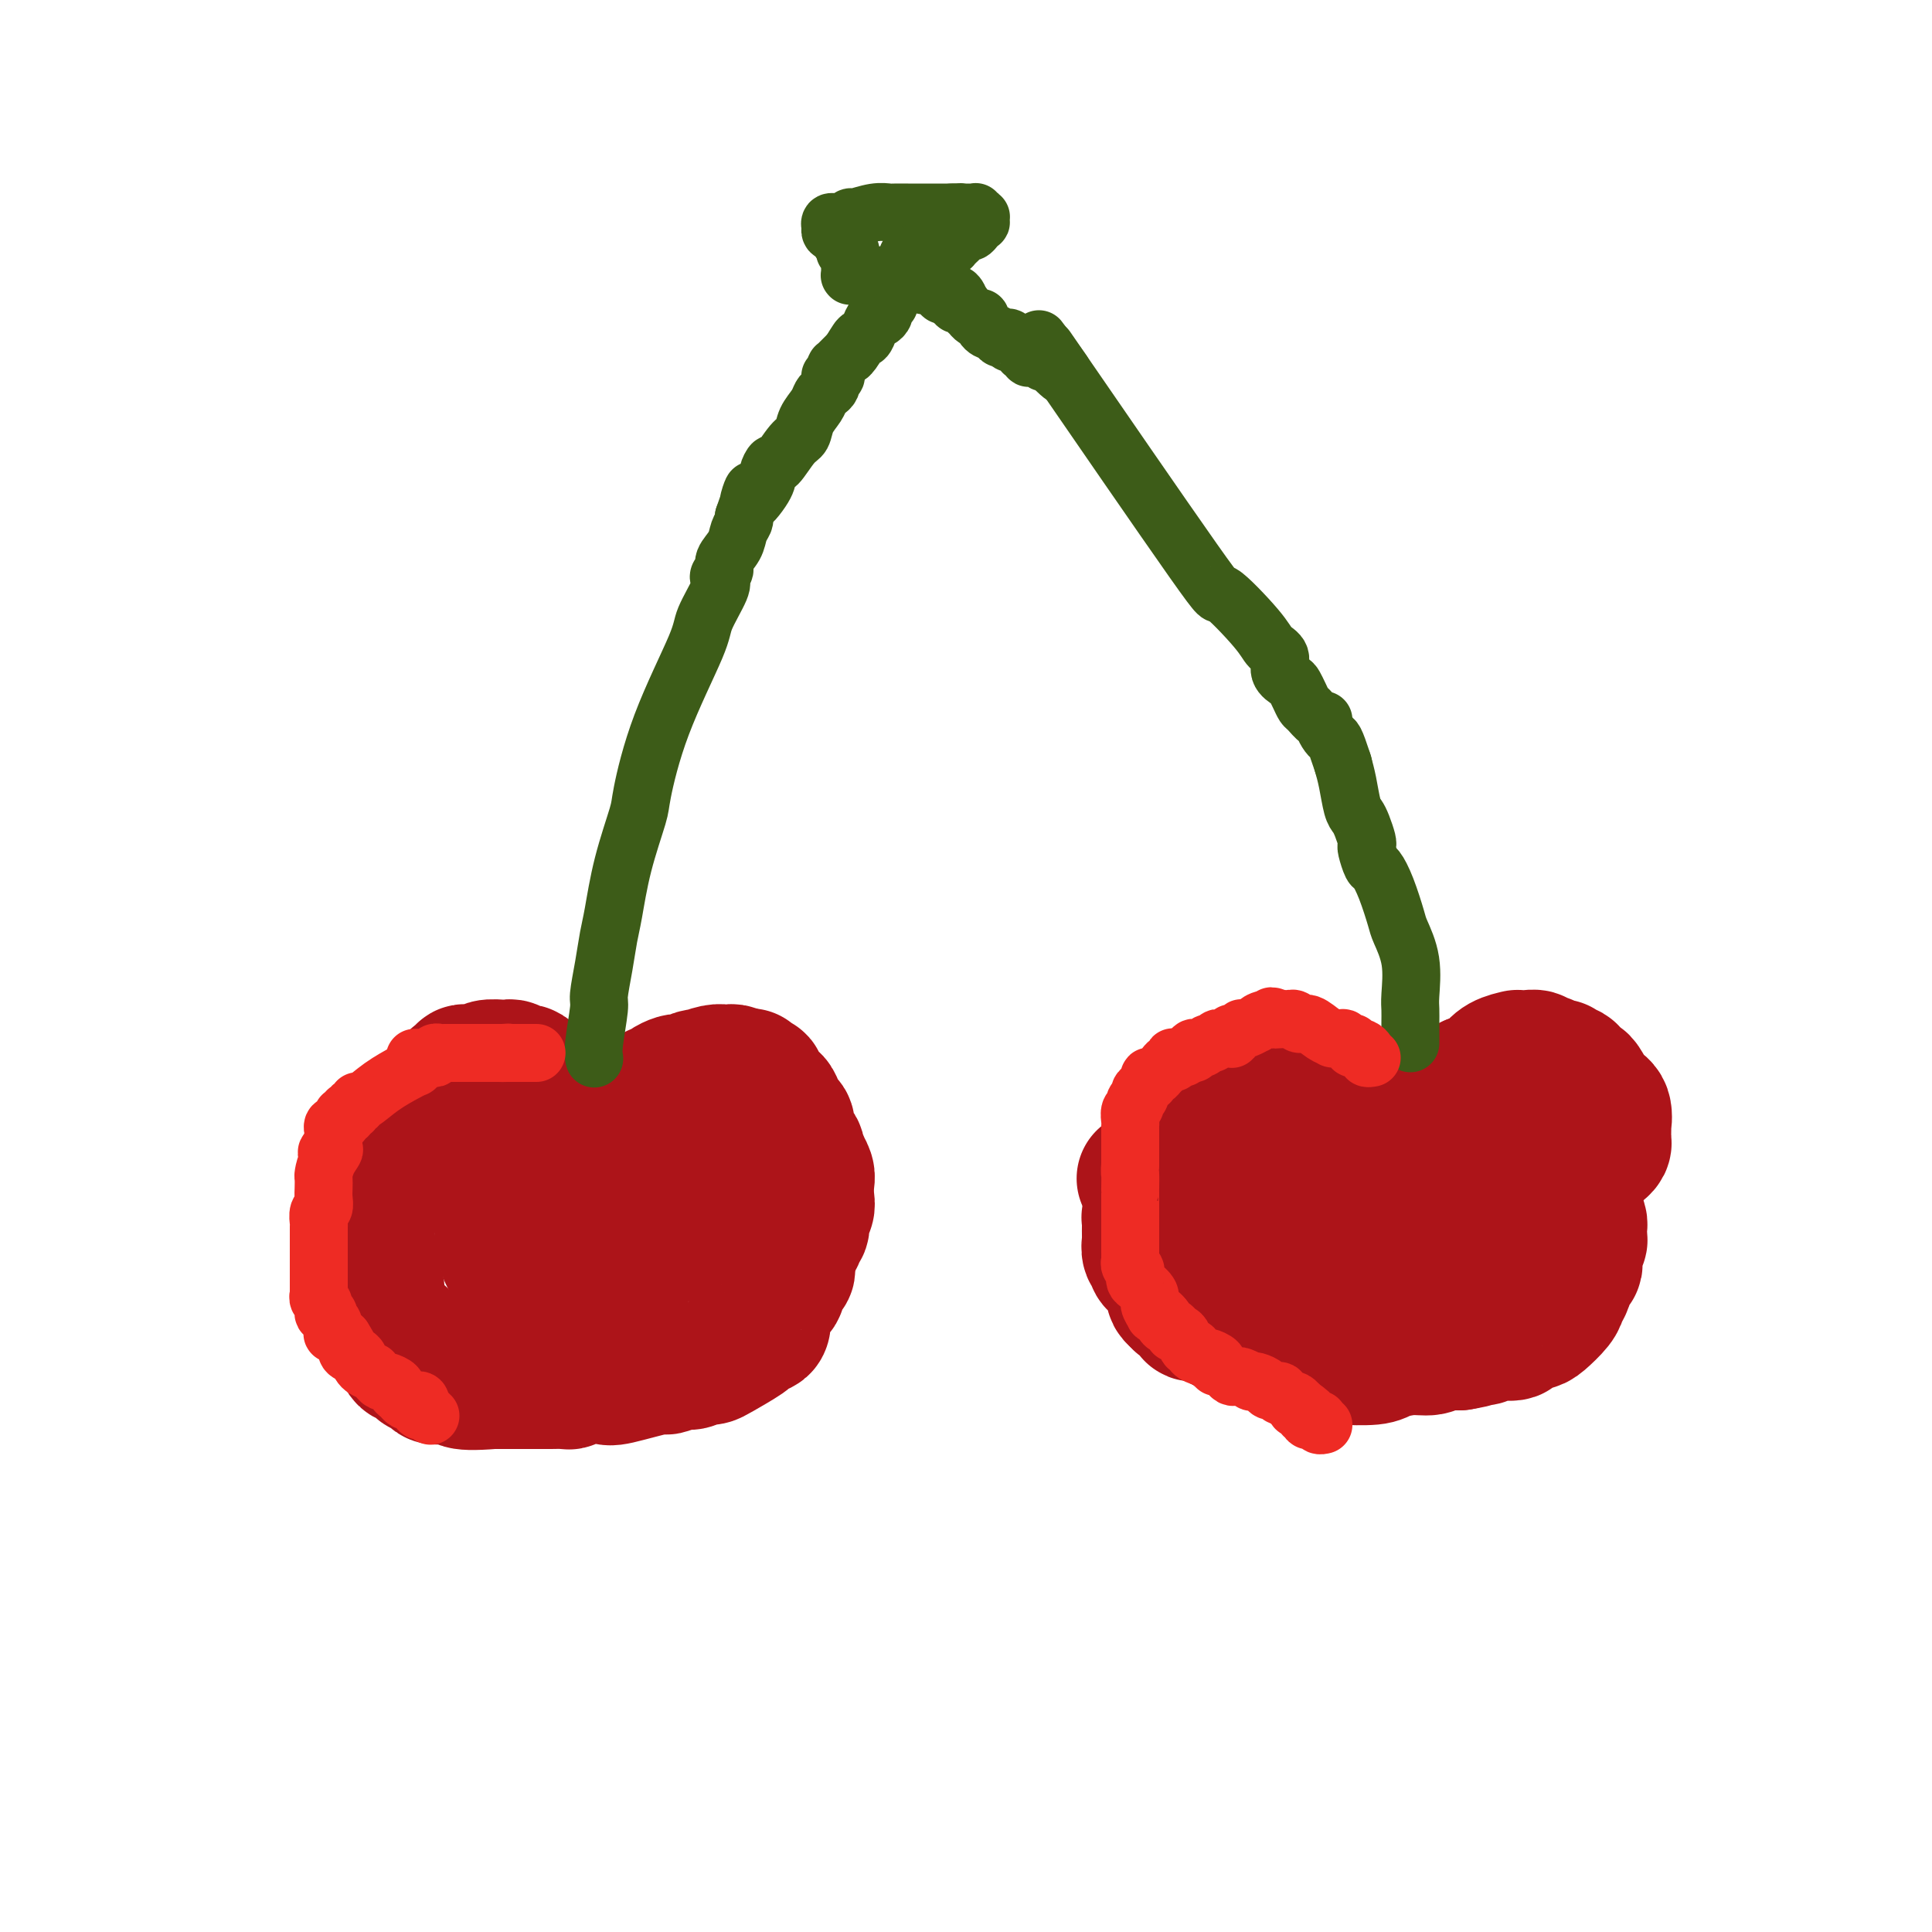 <svg viewBox='0 0 400 400' version='1.1' xmlns='http://www.w3.org/2000/svg' xmlns:xlink='http://www.w3.org/1999/xlink'><g fill='none' stroke='#AD1419' stroke-width='28' stroke-linecap='round' stroke-linejoin='round'><path d='M94,224c0.302,-0.453 0.605,-0.906 1,-1c0.395,-0.094 0.884,0.172 1,0c0.116,-0.172 -0.140,-0.782 0,-1c0.140,-0.218 0.675,-0.044 1,0c0.325,0.044 0.440,-0.040 1,0c0.560,0.040 1.565,0.206 2,0c0.435,-0.206 0.302,-0.784 1,-1c0.698,-0.216 2.228,-0.072 3,0c0.772,0.072 0.784,0.071 1,0c0.216,-0.071 0.634,-0.212 1,0c0.366,0.212 0.678,0.778 1,1c0.322,0.222 0.652,0.101 1,0c0.348,-0.101 0.714,-0.181 1,0c0.286,0.181 0.491,0.625 1,1c0.509,0.375 1.321,0.682 2,1c0.679,0.318 1.225,0.648 2,1c0.775,0.352 1.780,0.728 2,1c0.220,0.272 -0.344,0.440 0,1c0.344,0.560 1.597,1.511 2,2c0.403,0.489 -0.045,0.516 0,1c0.045,0.484 0.584,1.424 1,2c0.416,0.576 0.708,0.788 1,1'/><path d='M120,233c1.563,1.502 0.470,0.258 0,0c-0.470,-0.258 -0.318,0.471 0,1c0.318,0.529 0.802,0.860 1,1c0.198,0.140 0.108,0.091 0,0c-0.108,-0.091 -0.236,-0.223 0,0c0.236,0.223 0.836,0.803 1,1c0.164,0.197 -0.107,0.011 0,0c0.107,-0.011 0.591,0.151 1,0c0.409,-0.151 0.743,-0.617 1,-1c0.257,-0.383 0.439,-0.684 1,-1c0.561,-0.316 1.502,-0.648 2,-1c0.498,-0.352 0.553,-0.724 1,-1c0.447,-0.276 1.285,-0.456 2,-1c0.715,-0.544 1.305,-1.451 2,-2c0.695,-0.549 1.495,-0.738 2,-1c0.505,-0.262 0.716,-0.596 1,-1c0.284,-0.404 0.639,-0.879 1,-1c0.361,-0.121 0.726,0.112 1,0c0.274,-0.112 0.458,-0.570 1,-1c0.542,-0.430 1.442,-0.834 2,-1c0.558,-0.166 0.774,-0.096 1,0c0.226,0.096 0.462,0.218 1,0c0.538,-0.218 1.376,-0.776 2,-1c0.624,-0.224 1.032,-0.112 1,0c-0.032,0.112 -0.504,0.225 0,0c0.504,-0.225 1.985,-0.789 3,-1c1.015,-0.211 1.565,-0.070 2,0c0.435,0.070 0.756,0.070 1,0c0.244,-0.070 0.412,-0.211 1,0c0.588,0.211 1.597,0.775 2,1c0.403,0.225 0.202,0.113 0,0'/><path d='M154,223c2.410,-0.370 0.436,-0.295 0,0c-0.436,0.295 0.667,0.811 1,1c0.333,0.189 -0.103,0.050 0,0c0.103,-0.050 0.745,-0.010 1,0c0.255,0.010 0.124,-0.010 0,0c-0.124,0.010 -0.240,0.049 0,0c0.240,-0.049 0.838,-0.186 1,0c0.162,0.186 -0.111,0.697 0,1c0.111,0.303 0.607,0.400 1,1c0.393,0.600 0.684,1.703 1,2c0.316,0.297 0.657,-0.212 1,0c0.343,0.212 0.688,1.145 1,2c0.312,0.855 0.590,1.633 1,2c0.410,0.367 0.951,0.323 1,1c0.049,0.677 -0.394,2.075 0,3c0.394,0.925 1.626,1.379 2,2c0.374,0.621 -0.110,1.411 0,2c0.110,0.589 0.814,0.976 1,1c0.186,0.024 -0.145,-0.317 0,0c0.145,0.317 0.767,1.292 1,2c0.233,0.708 0.078,1.149 0,2c-0.078,0.851 -0.077,2.112 0,3c0.077,0.888 0.232,1.404 0,2c-0.232,0.596 -0.851,1.273 -1,2c-0.149,0.727 0.171,1.504 0,2c-0.171,0.496 -0.834,0.710 -1,1c-0.166,0.290 0.166,0.655 0,1c-0.166,0.345 -0.828,0.670 -1,1c-0.172,0.330 0.146,0.666 0,1c-0.146,0.334 -0.756,0.667 -1,1c-0.244,0.333 -0.122,0.667 0,1'/><path d='M163,260c-0.620,2.558 -0.169,1.454 0,1c0.169,-0.454 0.055,-0.260 0,0c-0.055,0.260 -0.051,0.584 0,1c0.051,0.416 0.151,0.925 0,1c-0.151,0.075 -0.552,-0.283 -1,0c-0.448,0.283 -0.943,1.209 -1,2c-0.057,0.791 0.325,1.448 0,2c-0.325,0.552 -1.357,0.998 -2,2c-0.643,1.002 -0.898,2.559 -1,3c-0.102,0.441 -0.051,-0.235 0,0c0.051,0.235 0.102,1.380 0,2c-0.102,0.620 -0.356,0.716 -1,1c-0.644,0.284 -1.678,0.756 -2,1c-0.322,0.244 0.069,0.260 -1,1c-1.069,0.740 -3.599,2.202 -5,3c-1.401,0.798 -1.672,0.931 -2,1c-0.328,0.069 -0.712,0.075 -1,0c-0.288,-0.075 -0.480,-0.232 -1,0c-0.520,0.232 -1.369,0.854 -2,1c-0.631,0.146 -1.044,-0.185 -2,0c-0.956,0.185 -2.455,0.886 -3,1c-0.545,0.114 -0.135,-0.358 -2,0c-1.865,0.358 -6.004,1.546 -8,2c-1.996,0.454 -1.848,0.174 -3,0c-1.152,-0.174 -3.602,-0.243 -5,0c-1.398,0.243 -1.742,0.797 -2,1c-0.258,0.203 -0.428,0.054 -1,0c-0.572,-0.054 -1.545,-0.015 -3,0c-1.455,0.015 -3.392,0.004 -4,0c-0.608,-0.004 0.112,-0.001 -1,0c-1.112,0.001 -4.056,0.001 -7,0'/><path d='M102,286c-8.598,0.702 -6.594,-0.544 -6,-1c0.594,-0.456 -0.222,-0.121 -1,0c-0.778,0.121 -1.516,0.030 -2,0c-0.484,-0.030 -0.712,0.003 -1,0c-0.288,-0.003 -0.636,-0.042 -1,0c-0.364,0.042 -0.745,0.165 -1,0c-0.255,-0.165 -0.383,-0.617 -1,-1c-0.617,-0.383 -1.725,-0.697 -2,-1c-0.275,-0.303 0.281,-0.596 0,-1c-0.281,-0.404 -1.398,-0.920 -2,-1c-0.602,-0.080 -0.690,0.274 -1,0c-0.310,-0.274 -0.844,-1.177 -1,-2c-0.156,-0.823 0.064,-1.565 0,-2c-0.064,-0.435 -0.413,-0.563 -1,-1c-0.587,-0.437 -1.411,-1.181 -2,-2c-0.589,-0.819 -0.943,-1.711 -1,-2c-0.057,-0.289 0.182,0.024 0,0c-0.182,-0.024 -0.785,-0.387 -1,-1c-0.215,-0.613 -0.044,-1.478 0,-2c0.044,-0.522 -0.041,-0.703 0,-1c0.041,-0.297 0.208,-0.710 0,-1c-0.208,-0.290 -0.792,-0.458 -1,-1c-0.208,-0.542 -0.042,-1.457 0,-2c0.042,-0.543 -0.042,-0.712 0,-1c0.042,-0.288 0.208,-0.693 0,-1c-0.208,-0.307 -0.791,-0.516 -1,-1c-0.209,-0.484 -0.046,-1.243 0,-2c0.046,-0.757 -0.026,-1.511 0,-2c0.026,-0.489 0.150,-0.711 0,-1c-0.150,-0.289 -0.575,-0.644 -1,-1'/><path d='M75,255c-1.238,-3.730 -0.332,-1.055 0,0c0.332,1.055 0.089,0.489 0,0c-0.089,-0.489 -0.023,-0.901 0,-1c0.023,-0.099 0.005,0.114 0,0c-0.005,-0.114 0.003,-0.555 0,-1c-0.003,-0.445 -0.016,-0.893 0,-1c0.016,-0.107 0.061,0.127 0,0c-0.061,-0.127 -0.228,-0.616 0,-1c0.228,-0.384 0.849,-0.662 1,-1c0.151,-0.338 -0.170,-0.734 0,-1c0.170,-0.266 0.829,-0.400 1,-1c0.171,-0.600 -0.147,-1.666 0,-2c0.147,-0.334 0.760,0.062 1,0c0.240,-0.062 0.106,-0.584 0,-1c-0.106,-0.416 -0.183,-0.727 0,-1c0.183,-0.273 0.627,-0.507 1,-1c0.373,-0.493 0.674,-1.244 1,-2c0.326,-0.756 0.678,-1.515 1,-2c0.322,-0.485 0.616,-0.694 1,-1c0.384,-0.306 0.859,-0.708 1,-1c0.141,-0.292 -0.051,-0.472 0,-1c0.051,-0.528 0.344,-1.403 1,-2c0.656,-0.597 1.676,-0.914 2,-1c0.324,-0.086 -0.046,0.061 0,0c0.046,-0.061 0.509,-0.328 1,-1c0.491,-0.672 1.009,-1.749 1,-2c-0.009,-0.251 -0.544,0.325 0,0c0.544,-0.325 2.166,-1.551 3,-2c0.834,-0.449 0.878,-0.121 1,0c0.122,0.121 0.320,0.035 1,0c0.680,-0.035 1.840,-0.017 3,0'/><path d='M96,228c2.056,-0.928 1.195,-0.248 1,0c-0.195,0.248 0.276,0.066 1,0c0.724,-0.066 1.699,-0.014 2,0c0.301,0.014 -0.074,-0.008 0,0c0.074,0.008 0.597,0.047 1,0c0.403,-0.047 0.686,-0.180 1,0c0.314,0.180 0.658,0.675 1,1c0.342,0.325 0.682,0.482 1,1c0.318,0.518 0.615,1.399 1,2c0.385,0.601 0.859,0.922 1,1c0.141,0.078 -0.052,-0.086 0,0c0.052,0.086 0.347,0.423 1,1c0.653,0.577 1.662,1.393 2,2c0.338,0.607 0.003,1.004 0,1c-0.003,-0.004 0.325,-0.408 1,0c0.675,0.408 1.697,1.629 2,2c0.303,0.371 -0.114,-0.109 0,0c0.114,0.109 0.759,0.806 1,1c0.241,0.194 0.076,-0.117 0,0c-0.076,0.117 -0.065,0.661 0,1c0.065,0.339 0.182,0.472 0,1c-0.182,0.528 -0.664,1.452 -1,2c-0.336,0.548 -0.525,0.721 -1,1c-0.475,0.279 -1.237,0.663 -2,1c-0.763,0.337 -1.529,0.626 -2,1c-0.471,0.374 -0.648,0.832 -1,1c-0.352,0.168 -0.878,0.045 -1,0c-0.122,-0.045 0.159,-0.012 0,0c-0.159,0.012 -0.760,0.003 -1,0c-0.240,-0.003 -0.120,-0.002 0,0'/><path d='M104,248c-1.098,0.710 -0.343,0.985 0,1c0.343,0.015 0.274,-0.232 0,0c-0.274,0.232 -0.753,0.942 -1,1c-0.247,0.058 -0.262,-0.535 0,0c0.262,0.535 0.803,2.199 1,3c0.197,0.801 0.052,0.740 0,1c-0.052,0.260 -0.010,0.843 0,1c0.010,0.157 -0.011,-0.112 0,0c0.011,0.112 0.056,0.603 0,1c-0.056,0.397 -0.212,0.698 0,1c0.212,0.302 0.793,0.606 1,1c0.207,0.394 0.041,0.879 0,1c-0.041,0.121 0.043,-0.122 0,0c-0.043,0.122 -0.213,0.607 0,1c0.213,0.393 0.810,0.693 1,1c0.190,0.307 -0.027,0.622 0,1c0.027,0.378 0.297,0.819 1,1c0.703,0.181 1.837,0.101 2,0c0.163,-0.101 -0.645,-0.223 0,0c0.645,0.223 2.744,0.792 4,1c1.256,0.208 1.670,0.057 2,0c0.330,-0.057 0.575,-0.019 1,0c0.425,0.019 1.030,0.019 2,0c0.970,-0.019 2.306,-0.057 3,0c0.694,0.057 0.746,0.209 1,0c0.254,-0.209 0.709,-0.781 1,-1c0.291,-0.219 0.418,-0.086 1,0c0.582,0.086 1.620,0.126 2,0c0.380,-0.126 0.102,-0.419 1,-1c0.898,-0.581 2.971,-1.452 4,-2c1.029,-0.548 1.015,-0.774 1,-1'/><path d='M132,259c2.288,-1.405 2.507,-2.418 3,-3c0.493,-0.582 1.259,-0.733 2,-1c0.741,-0.267 1.456,-0.650 2,-1c0.544,-0.350 0.917,-0.668 1,-1c0.083,-0.332 -0.122,-0.678 0,-1c0.122,-0.322 0.572,-0.622 1,-1c0.428,-0.378 0.833,-0.836 1,-1c0.167,-0.164 0.096,-0.034 0,0c-0.096,0.034 -0.218,-0.028 0,0c0.218,0.028 0.776,0.148 1,0c0.224,-0.148 0.112,-0.562 0,-1c-0.112,-0.438 -0.226,-0.901 0,-1c0.226,-0.099 0.793,0.166 1,0c0.207,-0.166 0.056,-0.762 0,-1c-0.056,-0.238 -0.015,-0.116 0,0c0.015,0.116 0.004,0.227 0,0c-0.004,-0.227 -0.001,-0.792 0,-1c0.001,-0.208 0.000,-0.059 0,0c-0.000,0.059 -0.000,0.030 0,0'/><path d='M290,233c-0.284,0.088 -0.568,0.175 -1,0c-0.432,-0.175 -1.012,-0.613 -2,-1c-0.988,-0.387 -2.383,-0.724 -3,-1c-0.617,-0.276 -0.457,-0.492 -1,-1c-0.543,-0.508 -1.789,-1.306 -3,-2c-1.211,-0.694 -2.389,-1.282 -3,-2c-0.611,-0.718 -0.657,-1.566 -2,-2c-1.343,-0.434 -3.984,-0.452 -6,-1c-2.016,-0.548 -3.408,-1.624 -4,-2c-0.592,-0.376 -0.385,-0.050 -1,0c-0.615,0.050 -2.053,-0.176 -3,0c-0.947,0.176 -1.405,0.753 -2,1c-0.595,0.247 -1.329,0.164 -3,1c-1.671,0.836 -4.280,2.590 -6,4c-1.720,1.410 -2.552,2.476 -3,3c-0.448,0.524 -0.512,0.505 -1,1c-0.488,0.495 -1.399,1.502 -2,2c-0.601,0.498 -0.893,0.485 -1,1c-0.107,0.515 -0.029,1.558 0,2c0.029,0.442 0.008,0.283 0,1c-0.008,0.717 -0.002,2.308 0,3c0.002,0.692 0.001,0.483 0,1c-0.001,0.517 -0.000,1.758 0,3'/><path d='M243,244c0.040,2.056 0.641,1.698 1,2c0.359,0.302 0.478,1.266 1,2c0.522,0.734 1.449,1.240 2,2c0.551,0.760 0.726,1.776 1,2c0.274,0.224 0.647,-0.343 1,0c0.353,0.343 0.686,1.598 1,2c0.314,0.402 0.608,-0.047 1,0c0.392,0.047 0.882,0.591 2,1c1.118,0.409 2.864,0.684 4,1c1.136,0.316 1.662,0.673 3,1c1.338,0.327 3.487,0.623 5,1c1.513,0.377 2.391,0.833 3,1c0.609,0.167 0.951,0.043 1,0c0.049,-0.043 -0.194,-0.006 0,0c0.194,0.006 0.825,-0.018 1,0c0.175,0.018 -0.106,0.079 0,0c0.106,-0.079 0.601,-0.298 4,-1c3.399,-0.702 9.704,-1.887 14,-3c4.296,-1.113 6.582,-2.154 10,-3c3.418,-0.846 7.967,-1.498 11,-2c3.033,-0.502 4.549,-0.853 5,-1c0.451,-0.147 -0.162,-0.091 0,0c0.162,0.091 1.101,0.217 2,0c0.899,-0.217 1.759,-0.775 2,-1c0.241,-0.225 -0.136,-0.116 0,0c0.136,0.116 0.786,0.239 1,0c0.214,-0.239 -0.006,-0.840 0,-1c0.006,-0.160 0.239,0.122 1,0c0.761,-0.122 2.051,-0.648 3,-1c0.949,-0.352 1.557,-0.529 2,-1c0.443,-0.471 0.722,-1.235 1,-2'/><path d='M326,243c1.581,-1.118 1.534,-1.413 2,-2c0.466,-0.587 1.445,-1.465 2,-2c0.555,-0.535 0.685,-0.726 1,-1c0.315,-0.274 0.816,-0.631 1,-1c0.184,-0.369 0.051,-0.750 0,-1c-0.051,-0.250 -0.019,-0.369 0,-1c0.019,-0.631 0.027,-1.773 0,-2c-0.027,-0.227 -0.087,0.460 0,0c0.087,-0.460 0.322,-2.069 0,-3c-0.322,-0.931 -1.199,-1.186 -2,-2c-0.801,-0.814 -1.524,-2.189 -2,-3c-0.476,-0.811 -0.706,-1.058 -1,-1c-0.294,0.058 -0.653,0.422 -1,0c-0.347,-0.422 -0.683,-1.629 -1,-2c-0.317,-0.371 -0.615,0.093 -1,0c-0.385,-0.093 -0.857,-0.743 -1,-1c-0.143,-0.257 0.045,-0.120 0,0c-0.045,0.120 -0.322,0.225 -1,0c-0.678,-0.225 -1.758,-0.778 -2,-1c-0.242,-0.222 0.353,-0.112 0,0c-0.353,0.112 -1.654,0.226 -2,0c-0.346,-0.226 0.264,-0.793 0,-1c-0.264,-0.207 -1.401,-0.053 -2,0c-0.599,0.053 -0.662,0.007 -1,0c-0.338,-0.007 -0.953,0.025 -1,0c-0.047,-0.025 0.474,-0.108 0,0c-0.474,0.108 -1.942,0.407 -3,1c-1.058,0.593 -1.706,1.478 -2,2c-0.294,0.522 -0.233,0.679 -1,1c-0.767,0.321 -2.362,0.806 -3,1c-0.638,0.194 -0.319,0.097 0,0'/><path d='M305,224c-1.503,1.017 -0.261,1.060 0,1c0.261,-0.060 -0.460,-0.222 -1,0c-0.540,0.222 -0.900,0.829 -1,1c-0.100,0.171 0.061,-0.094 0,0c-0.061,0.094 -0.345,0.546 -1,1c-0.655,0.454 -1.681,0.908 -2,1c-0.319,0.092 0.069,-0.179 0,0c-0.069,0.179 -0.593,0.808 -1,1c-0.407,0.192 -0.695,-0.055 -1,0c-0.305,0.055 -0.627,0.410 -1,1c-0.373,0.590 -0.796,1.415 -2,2c-1.204,0.585 -3.187,0.930 -4,1c-0.813,0.070 -0.454,-0.135 -1,0c-0.546,0.135 -1.996,0.611 -3,1c-1.004,0.389 -1.563,0.693 -2,1c-0.437,0.307 -0.752,0.618 -1,1c-0.248,0.382 -0.430,0.834 -1,1c-0.570,0.166 -1.528,0.044 -2,0c-0.472,-0.044 -0.459,-0.012 -1,0c-0.541,0.012 -1.637,0.002 -2,0c-0.363,-0.002 0.006,0.003 0,0c-0.006,-0.003 -0.387,-0.015 -1,0c-0.613,0.015 -1.459,0.057 -2,0c-0.541,-0.057 -0.775,-0.212 -1,0c-0.225,0.212 -0.439,0.793 -1,1c-0.561,0.207 -1.469,0.041 -2,0c-0.531,-0.041 -0.684,0.044 -1,0c-0.316,-0.044 -0.796,-0.218 -1,0c-0.204,0.218 -0.132,0.828 0,1c0.132,0.172 0.323,-0.094 0,0c-0.323,0.094 -1.162,0.547 -2,1'/><path d='M267,240c-4.829,1.388 -2.901,0.859 -2,1c0.901,0.141 0.773,0.951 0,2c-0.773,1.049 -2.193,2.337 -3,3c-0.807,0.663 -1.001,0.699 -1,1c0.001,0.301 0.196,0.865 0,1c-0.196,0.135 -0.785,-0.161 -1,0c-0.215,0.161 -0.058,0.779 0,1c0.058,0.221 0.015,0.045 0,0c-0.015,-0.045 -0.003,0.040 0,0c0.003,-0.040 -0.003,-0.207 0,0c0.003,0.207 0.015,0.788 0,1c-0.015,0.212 -0.059,0.057 0,0c0.059,-0.057 0.219,-0.014 0,0c-0.219,0.014 -0.819,0.000 -1,0c-0.181,-0.000 0.055,0.014 0,0c-0.055,-0.014 -0.400,-0.056 -1,0c-0.600,0.056 -1.453,0.211 -2,0c-0.547,-0.211 -0.787,-0.789 -1,-1c-0.213,-0.211 -0.400,-0.057 -1,0c-0.600,0.057 -1.615,0.015 -2,0c-0.385,-0.015 -0.140,-0.004 0,0c0.140,0.004 0.175,0.001 0,0c-0.175,-0.001 -0.558,-0.000 -1,0c-0.442,0.000 -0.941,0.000 -1,0c-0.059,-0.000 0.322,-0.000 0,0c-0.322,0.000 -1.347,0.000 -2,0c-0.653,-0.000 -0.935,-0.000 -1,0c-0.065,0.000 0.086,0.000 0,0c-0.086,-0.000 -0.408,-0.000 -1,0c-0.592,0.000 -1.455,0.000 -2,0c-0.545,-0.000 -0.773,-0.000 -1,0'/><path d='M243,249c-2.336,-0.159 -0.678,-0.057 0,0c0.678,0.057 0.374,0.068 0,0c-0.374,-0.068 -0.817,-0.214 -1,0c-0.183,0.214 -0.106,0.790 0,1c0.106,0.210 0.240,0.055 0,0c-0.240,-0.055 -0.853,-0.011 -1,0c-0.147,0.011 0.171,-0.011 0,0c-0.171,0.011 -0.831,0.056 -1,0c-0.169,-0.056 0.152,-0.212 0,0c-0.152,0.212 -0.776,0.793 -1,1c-0.224,0.207 -0.046,0.040 0,0c0.046,-0.040 -0.040,0.046 0,0c0.040,-0.046 0.207,-0.224 0,0c-0.207,0.224 -0.788,0.849 -1,1c-0.212,0.151 -0.057,-0.172 0,0c0.057,0.172 0.015,0.838 0,1c-0.015,0.162 -0.004,-0.179 0,0c0.004,0.179 -0.000,0.878 0,1c0.000,0.122 0.004,-0.332 0,0c-0.004,0.332 -0.016,1.451 0,2c0.016,0.549 0.060,0.529 0,1c-0.060,0.471 -0.223,1.435 0,2c0.223,0.565 0.833,0.733 1,1c0.167,0.267 -0.109,0.635 0,1c0.109,0.365 0.604,0.728 1,1c0.396,0.272 0.694,0.454 1,1c0.306,0.546 0.621,1.456 1,2c0.379,0.544 0.823,0.723 1,1c0.177,0.277 0.086,0.651 0,1c-0.086,0.349 -0.167,0.671 0,1c0.167,0.329 0.584,0.664 1,1'/><path d='M244,269c1.112,1.498 0.892,0.243 1,0c0.108,-0.243 0.543,0.527 1,1c0.457,0.473 0.935,0.648 1,1c0.065,0.352 -0.282,0.882 0,1c0.282,0.118 1.192,-0.174 2,0c0.808,0.174 1.512,0.816 2,1c0.488,0.184 0.759,-0.090 1,0c0.241,0.090 0.452,0.545 1,1c0.548,0.455 1.435,0.910 2,1c0.565,0.090 0.809,-0.183 1,0c0.191,0.183 0.327,0.824 1,1c0.673,0.176 1.881,-0.111 3,0c1.119,0.111 2.149,0.622 3,1c0.851,0.378 1.524,0.623 2,1c0.476,0.377 0.756,0.885 1,1c0.244,0.115 0.453,-0.161 1,0c0.547,0.161 1.432,0.761 2,1c0.568,0.239 0.820,0.116 1,0c0.180,-0.116 0.290,-0.227 1,0c0.710,0.227 2.022,0.790 3,1c0.978,0.210 1.622,0.066 2,0c0.378,-0.066 0.489,-0.055 2,0c1.511,0.055 4.422,0.155 6,0c1.578,-0.155 1.824,-0.563 3,-1c1.176,-0.437 3.284,-0.902 5,-1c1.716,-0.098 3.042,0.170 4,0c0.958,-0.170 1.550,-0.778 2,-1c0.450,-0.222 0.760,-0.060 1,0c0.240,0.060 0.411,0.016 1,0c0.589,-0.016 1.597,-0.005 2,0c0.403,0.005 0.202,0.002 0,0'/><path d='M302,278c4.905,-0.708 3.168,-0.977 3,-1c-0.168,-0.023 1.233,0.201 2,0c0.767,-0.201 0.900,-0.825 2,-1c1.100,-0.175 3.167,0.101 4,0c0.833,-0.101 0.432,-0.579 1,-1c0.568,-0.421 2.104,-0.785 3,-1c0.896,-0.215 1.154,-0.280 2,-1c0.846,-0.720 2.282,-2.094 3,-3c0.718,-0.906 0.718,-1.342 1,-2c0.282,-0.658 0.846,-1.537 1,-2c0.154,-0.463 -0.102,-0.510 0,-1c0.102,-0.490 0.564,-1.423 1,-2c0.436,-0.577 0.848,-0.799 1,-1c0.152,-0.201 0.045,-0.383 0,-1c-0.045,-0.617 -0.026,-1.671 0,-2c0.026,-0.329 0.060,0.066 0,0c-0.060,-0.066 -0.212,-0.592 0,-1c0.212,-0.408 0.789,-0.697 1,-1c0.211,-0.303 0.056,-0.620 0,-1c-0.056,-0.380 -0.014,-0.822 0,-1c0.014,-0.178 0.001,-0.093 0,0c-0.001,0.093 0.011,0.195 0,0c-0.011,-0.195 -0.045,-0.685 0,-1c0.045,-0.315 0.169,-0.455 0,-1c-0.169,-0.545 -0.631,-1.494 -1,-2c-0.369,-0.506 -0.647,-0.569 -1,-1c-0.353,-0.431 -0.783,-1.229 -2,-2c-1.217,-0.771 -3.223,-1.516 -4,-2c-0.777,-0.484 -0.325,-0.707 -1,-1c-0.675,-0.293 -2.479,-0.655 -4,-1c-1.521,-0.345 -2.761,-0.672 -4,-1'/><path d='M310,243c-2.108,-0.762 -0.880,-0.166 -1,0c-0.120,0.166 -1.590,-0.099 -4,0c-2.410,0.099 -5.760,0.561 -8,1c-2.240,0.439 -3.371,0.853 -5,1c-1.629,0.147 -3.758,0.025 -5,0c-1.242,-0.025 -1.598,0.046 -2,0c-0.402,-0.046 -0.852,-0.210 -1,0c-0.148,0.210 0.005,0.792 -1,1c-1.005,0.208 -3.166,0.041 -4,0c-0.834,-0.041 -0.339,0.045 -2,0c-1.661,-0.045 -5.478,-0.222 -8,0c-2.522,0.222 -3.751,0.844 -4,1c-0.249,0.156 0.480,-0.154 0,0c-0.480,0.154 -2.171,0.773 -3,1c-0.829,0.227 -0.796,0.061 -1,0c-0.204,-0.061 -0.646,-0.016 -1,0c-0.354,0.016 -0.621,0.004 -1,0c-0.379,-0.004 -0.871,-0.001 -1,0c-0.129,0.001 0.105,0.000 0,0c-0.105,-0.000 -0.549,-0.000 -1,0c-0.451,0.000 -0.909,0.000 -1,0c-0.091,-0.000 0.186,-0.000 0,0c-0.186,0.000 -0.833,0.000 -1,0c-0.167,-0.000 0.147,-0.000 0,0c-0.147,0.000 -0.756,0.000 -1,0c-0.244,-0.000 -0.122,-0.000 0,0c0.122,0.000 0.243,0.000 0,0c-0.243,-0.000 -0.849,-0.000 -1,0c-0.151,0.000 0.152,0.000 0,0c-0.152,-0.000 -0.758,-0.000 -1,0c-0.242,0.000 -0.121,0.000 0,0'/><path d='M252,248c-9.397,0.531 -3.891,-0.642 -2,-1c1.891,-0.358 0.165,0.100 -1,0c-1.165,-0.100 -1.770,-0.759 -2,-1c-0.230,-0.241 -0.085,-0.065 0,0c0.085,0.065 0.110,0.017 0,0c-0.110,-0.017 -0.355,-0.005 -1,0c-0.645,0.005 -1.688,0.001 -2,0c-0.312,-0.001 0.109,-0.000 0,0c-0.109,0.000 -0.746,0.000 -1,0c-0.254,-0.000 -0.124,-0.000 0,0c0.124,0.000 0.243,0.000 0,0c-0.243,-0.000 -0.849,0.000 -1,0c-0.151,-0.000 0.152,-0.000 0,0c-0.152,0.000 -0.757,0.000 -1,0c-0.243,-0.000 -0.122,-0.000 0,0c0.122,0.000 0.244,0.001 0,0c-0.244,-0.001 -0.854,-0.004 -1,0c-0.146,0.004 0.171,0.015 0,0c-0.171,-0.015 -0.830,-0.057 -1,0c-0.170,0.057 0.151,0.211 0,0c-0.151,-0.211 -0.772,-0.788 -1,-1c-0.228,-0.212 -0.061,-0.061 0,0c0.061,0.061 0.017,0.030 0,0c-0.017,-0.030 -0.008,-0.061 0,0c0.008,0.061 0.016,0.212 0,0c-0.016,-0.212 -0.057,-0.789 0,-1c0.057,-0.211 0.211,-0.057 0,0c-0.211,0.057 -0.789,0.015 -1,0c-0.211,-0.015 -0.057,-0.004 0,0c0.057,0.004 0.016,0.001 0,0c-0.016,-0.001 -0.008,-0.001 0,0'/></g>
<g fill='none' stroke='#3D5C18' stroke-width='12' stroke-linecap='round' stroke-linejoin='round'><path d='M123,219c0.032,0.142 0.064,0.283 0,0c-0.064,-0.283 -0.224,-0.992 0,-3c0.224,-2.008 0.833,-5.316 1,-7c0.167,-1.684 -0.108,-1.744 0,-3c0.108,-1.256 0.600,-3.709 1,-6c0.400,-2.291 0.707,-4.419 1,-6c0.293,-1.581 0.570,-2.615 1,-5c0.430,-2.385 1.012,-6.119 2,-10c0.988,-3.881 2.381,-7.907 3,-10c0.619,-2.093 0.464,-2.252 1,-5c0.536,-2.748 1.762,-8.084 4,-14c2.238,-5.916 5.488,-12.411 7,-16c1.512,-3.589 1.285,-4.270 2,-6c0.715,-1.730 2.372,-4.507 3,-6c0.628,-1.493 0.228,-1.701 0,-2c-0.228,-0.299 -0.283,-0.688 0,-1c0.283,-0.312 0.903,-0.545 1,-1c0.097,-0.455 -0.327,-1.130 0,-2c0.327,-0.870 1.407,-1.934 2,-3c0.593,-1.066 0.698,-2.133 1,-3c0.302,-0.867 0.801,-1.533 1,-2c0.199,-0.467 0.100,-0.733 0,-1'/><path d='M154,107c3.305,-9.354 1.069,-4.240 1,-3c-0.069,1.240 2.029,-1.394 3,-3c0.971,-1.606 0.813,-2.183 1,-3c0.187,-0.817 0.717,-1.874 1,-2c0.283,-0.126 0.317,0.678 1,0c0.683,-0.678 2.014,-2.840 3,-4c0.986,-1.160 1.626,-1.319 2,-2c0.374,-0.681 0.482,-1.884 1,-3c0.518,-1.116 1.445,-2.145 2,-3c0.555,-0.855 0.737,-1.535 1,-2c0.263,-0.465 0.606,-0.713 1,-1c0.394,-0.287 0.837,-0.612 1,-1c0.163,-0.388 0.044,-0.840 0,-1c-0.044,-0.160 -0.013,-0.029 0,0c0.013,0.029 0.007,-0.044 0,0c-0.007,0.044 -0.016,0.204 0,0c0.016,-0.204 0.057,-0.773 0,-1c-0.057,-0.227 -0.211,-0.114 0,0c0.211,0.114 0.789,0.228 1,0c0.211,-0.228 0.057,-0.797 0,-1c-0.057,-0.203 -0.015,-0.041 0,0c0.015,0.041 0.003,-0.041 0,0c-0.003,0.041 0.003,0.203 0,0c-0.003,-0.203 -0.016,-0.772 0,-1c0.016,-0.228 0.060,-0.117 0,0c-0.060,0.117 -0.223,0.238 0,0c0.223,-0.238 0.833,-0.837 1,-1c0.167,-0.163 -0.109,0.110 0,0c0.109,-0.110 0.603,-0.603 1,-1c0.397,-0.397 0.699,-0.699 1,-1'/><path d='M176,73c3.356,-5.233 0.744,-1.317 0,0c-0.744,1.317 0.378,0.033 1,-1c0.622,-1.033 0.744,-1.817 1,-2c0.256,-0.183 0.647,0.235 1,0c0.353,-0.235 0.668,-1.123 1,-2c0.332,-0.877 0.681,-1.741 1,-2c0.319,-0.259 0.607,0.088 1,0c0.393,-0.088 0.890,-0.612 1,-1c0.110,-0.388 -0.166,-0.640 0,-1c0.166,-0.360 0.776,-0.828 1,-1c0.224,-0.172 0.064,-0.049 0,0c-0.064,0.049 -0.032,0.025 0,0'/><path d='M292,216c0.001,-0.162 0.002,-0.323 0,-1c-0.002,-0.677 -0.008,-1.869 0,-3c0.008,-1.131 0.028,-2.200 0,-3c-0.028,-0.800 -0.104,-1.329 0,-3c0.104,-1.671 0.389,-4.483 0,-7c-0.389,-2.517 -1.452,-4.738 -2,-6c-0.548,-1.262 -0.581,-1.564 -1,-3c-0.419,-1.436 -1.223,-4.006 -2,-6c-0.777,-1.994 -1.528,-3.411 -2,-4c-0.472,-0.589 -0.665,-0.349 -1,-1c-0.335,-0.651 -0.811,-2.191 -1,-3c-0.189,-0.809 -0.092,-0.885 0,-1c0.092,-0.115 0.179,-0.267 0,-1c-0.179,-0.733 -0.625,-2.047 -1,-3c-0.375,-0.953 -0.678,-1.544 -1,-2c-0.322,-0.456 -0.664,-0.777 -1,-2c-0.336,-1.223 -0.668,-3.350 -1,-5c-0.332,-1.650 -0.666,-2.825 -1,-4'/><path d='M278,158c-2.118,-6.191 -0.414,-1.168 0,0c0.414,1.168 -0.463,-1.520 -1,-3c-0.537,-1.480 -0.734,-1.754 -1,-2c-0.266,-0.246 -0.600,-0.465 -1,-1c-0.400,-0.535 -0.867,-1.385 -1,-2c-0.133,-0.615 0.067,-0.993 0,-1c-0.067,-0.007 -0.399,0.359 -1,0c-0.601,-0.359 -1.469,-1.444 -2,-2c-0.531,-0.556 -0.725,-0.585 -1,-1c-0.275,-0.415 -0.632,-1.217 -1,-2c-0.368,-0.783 -0.746,-1.546 -1,-2c-0.254,-0.454 -0.384,-0.598 -1,-1c-0.616,-0.402 -1.720,-1.062 -2,-2c-0.280,-0.938 0.262,-2.155 0,-3c-0.262,-0.845 -1.329,-1.320 -2,-2c-0.671,-0.680 -0.945,-1.566 -3,-4c-2.055,-2.434 -5.891,-6.415 -7,-7c-1.109,-0.585 0.509,2.227 -6,-7c-6.509,-9.227 -21.145,-30.493 -27,-39c-5.855,-8.507 -2.927,-4.253 0,0'/><path d='M220,77c-9.171,-12.769 -3.098,-4.192 -1,-1c2.098,3.192 0.220,0.999 -1,0c-1.220,-0.999 -1.781,-0.804 -2,-1c-0.219,-0.196 -0.096,-0.785 0,-1c0.096,-0.215 0.165,-0.058 0,0c-0.165,0.058 -0.565,0.017 -1,0c-0.435,-0.017 -0.905,-0.008 -1,0c-0.095,0.008 0.184,0.017 0,0c-0.184,-0.017 -0.832,-0.060 -1,0c-0.168,0.060 0.145,0.222 0,0c-0.145,-0.222 -0.747,-0.829 -1,-1c-0.253,-0.171 -0.158,0.094 0,0c0.158,-0.094 0.379,-0.547 0,-1c-0.379,-0.453 -1.359,-0.905 -2,-1c-0.641,-0.095 -0.944,0.167 -1,0c-0.056,-0.167 0.136,-0.765 0,-1c-0.136,-0.235 -0.601,-0.109 -1,0c-0.399,0.109 -0.733,0.201 -1,0c-0.267,-0.201 -0.467,-0.694 -1,-1c-0.533,-0.306 -1.401,-0.426 -2,-1c-0.599,-0.574 -0.930,-1.603 -1,-2c-0.070,-0.397 0.122,-0.162 0,0c-0.122,0.162 -0.557,0.249 -1,0c-0.443,-0.249 -0.893,-0.836 -1,-1c-0.107,-0.164 0.129,0.096 0,0c-0.129,-0.096 -0.623,-0.548 -1,-1c-0.377,-0.452 -0.637,-0.906 -1,-1c-0.363,-0.094 -0.829,0.171 -1,0c-0.171,-0.171 -0.046,-0.777 0,-1c0.046,-0.223 0.013,-0.064 0,0c-0.013,0.064 -0.007,0.032 0,0'/><path d='M198,62c-3.416,-2.260 -0.958,-0.409 0,0c0.958,0.409 0.414,-0.623 0,-1c-0.414,-0.377 -0.698,-0.100 -1,0c-0.302,0.100 -0.621,0.023 -1,0c-0.379,-0.023 -0.820,0.008 -1,0c-0.180,-0.008 -0.101,-0.055 0,0c0.101,0.055 0.224,0.212 0,0c-0.224,-0.212 -0.796,-0.793 -1,-1c-0.204,-0.207 -0.041,-0.041 0,0c0.041,0.041 -0.041,-0.041 0,0c0.041,0.041 0.203,0.207 0,0c-0.203,-0.207 -0.773,-0.788 -1,-1c-0.227,-0.212 -0.113,-0.057 0,0c0.113,0.057 0.224,0.016 0,0c-0.224,-0.016 -0.782,-0.008 -1,0c-0.218,0.008 -0.096,0.016 0,0c0.096,-0.016 0.165,-0.057 0,0c-0.165,0.057 -0.566,0.211 -1,0c-0.434,-0.211 -0.901,-0.789 -1,-1c-0.099,-0.211 0.171,-0.057 0,0c-0.171,0.057 -0.782,0.015 -1,0c-0.218,-0.015 -0.043,-0.004 0,0c0.043,0.004 -0.045,0.001 0,0c0.045,-0.001 0.222,-0.000 0,0c-0.222,0.000 -0.844,0.000 -1,0c-0.156,-0.000 0.155,-0.000 0,0c-0.155,0.000 -0.776,0.000 -1,0c-0.224,-0.000 -0.050,-0.000 0,0c0.050,0.000 -0.025,0.000 0,0c0.025,-0.000 0.150,-0.000 0,0c-0.150,0.000 -0.575,0.000 -1,0'/><path d='M186,58c-1.873,-0.620 -0.555,-0.170 0,0c0.555,0.170 0.346,0.060 0,0c-0.346,-0.060 -0.829,-0.069 -1,0c-0.171,0.069 -0.031,0.215 0,0c0.031,-0.215 -0.048,-0.790 0,-1c0.048,-0.210 0.224,-0.056 0,0c-0.224,0.056 -0.849,0.015 -1,0c-0.151,-0.015 0.171,-0.004 0,0c-0.171,0.004 -0.834,0.001 -1,0c-0.166,-0.001 0.165,-0.000 0,0c-0.165,0.000 -0.828,0.000 -1,0c-0.172,-0.000 0.146,-0.000 0,0c-0.146,0.000 -0.757,0.000 -1,0c-0.243,-0.000 -0.118,-0.000 0,0c0.118,0.000 0.227,0.000 0,0c-0.227,-0.000 -0.792,-0.000 -1,0c-0.208,0.000 -0.060,0.000 0,0c0.060,-0.000 0.030,-0.000 0,0c-0.030,0.000 -0.061,0.000 0,0c0.061,-0.000 0.213,-0.000 0,0c-0.213,0.000 -0.793,0.000 -1,0c-0.207,-0.000 -0.041,-0.000 0,0c0.041,0.000 -0.042,0.000 0,0c0.042,-0.000 0.208,-0.000 0,0c-0.208,0.000 -0.792,0.000 -1,0c-0.208,-0.000 -0.042,-0.000 0,0c0.042,0.000 -0.041,0.000 0,0c0.041,-0.000 0.207,-0.000 0,0c-0.207,0.000 -0.786,0.000 -1,0c-0.214,0.000 -0.061,0.000 0,0c0.061,0.000 0.031,0.000 0,0'/><path d='M177,57c-1.409,-0.155 -0.430,-0.042 0,0c0.430,0.042 0.311,0.012 0,0c-0.311,-0.012 -0.815,-0.007 -1,0c-0.185,0.007 -0.049,0.016 0,0c0.049,-0.016 0.013,-0.057 0,0c-0.013,0.057 -0.004,0.211 0,0c0.004,-0.211 0.001,-0.788 0,-1c-0.001,-0.212 -0.000,-0.060 0,0c0.000,0.060 0.000,0.027 0,0c-0.000,-0.027 -0.000,-0.048 0,0c0.000,0.048 0.000,0.167 0,0c-0.000,-0.167 0.000,-0.619 0,-1c-0.000,-0.381 -0.000,-0.691 0,-1c0.000,-0.309 0.000,-0.619 0,-1c-0.000,-0.381 -0.000,-0.834 0,-1c0.000,-0.166 0.001,-0.044 0,0c-0.001,0.044 -0.004,0.012 0,0c0.004,-0.012 0.015,-0.002 0,0c-0.015,0.002 -0.057,-0.002 0,0c0.057,0.002 0.212,0.011 0,0c-0.212,-0.011 -0.792,-0.042 -1,0c-0.208,0.042 -0.046,0.155 0,0c0.046,-0.155 -0.026,-0.580 0,-1c0.026,-0.420 0.150,-0.834 0,-1c-0.150,-0.166 -0.575,-0.083 -1,0'/><path d='M174,50c-0.403,-1.249 0.089,-0.871 0,-1c-0.089,-0.129 -0.760,-0.766 -1,-1c-0.240,-0.234 -0.050,-0.067 0,0c0.050,0.067 -0.039,0.032 0,0c0.039,-0.032 0.207,-0.061 0,0c-0.207,0.061 -0.788,0.212 -1,0c-0.212,-0.212 -0.057,-0.788 0,-1c0.057,-0.212 0.014,-0.061 0,0c-0.014,0.061 0.002,0.031 0,0c-0.002,-0.031 -0.021,-0.065 0,0c0.021,0.065 0.083,0.229 0,0c-0.083,-0.229 -0.311,-0.850 0,-1c0.311,-0.150 1.163,0.170 2,0c0.837,-0.170 1.661,-0.830 2,-1c0.339,-0.170 0.192,0.151 1,0c0.808,-0.151 2.570,-0.772 4,-1c1.430,-0.228 2.529,-0.061 3,0c0.471,0.061 0.315,0.016 1,0c0.685,-0.016 2.211,-0.004 3,0c0.789,0.004 0.842,0.001 1,0c0.158,-0.001 0.421,-0.000 1,0c0.579,0.000 1.475,0.000 2,0c0.525,-0.000 0.681,-0.000 1,0c0.319,0.000 0.802,0.000 1,0c0.198,-0.000 0.109,-0.000 0,0c-0.109,0.000 -0.240,0.000 0,0c0.240,-0.000 0.852,-0.000 1,0c0.148,0.000 -0.166,0.000 0,0c0.166,-0.000 0.814,-0.000 1,0c0.186,0.000 -0.090,0.000 0,0c0.090,-0.000 0.545,-0.000 1,0'/><path d='M197,44c3.332,-0.155 1.662,-0.041 1,0c-0.662,0.041 -0.317,0.011 0,0c0.317,-0.011 0.607,-0.003 1,0c0.393,0.003 0.889,0.001 1,0c0.111,-0.001 -0.163,-0.000 0,0c0.163,0.000 0.761,0.000 1,0c0.239,-0.000 0.117,-0.001 0,0c-0.117,0.001 -0.228,0.004 0,0c0.228,-0.004 0.797,-0.015 1,0c0.203,0.015 0.040,0.055 0,0c-0.040,-0.055 0.042,-0.207 0,0c-0.042,0.207 -0.206,0.773 0,1c0.206,0.227 0.784,0.116 1,0c0.216,-0.116 0.069,-0.237 0,0c-0.069,0.237 -0.060,0.833 0,1c0.060,0.167 0.171,-0.096 0,0c-0.171,0.096 -0.624,0.552 -1,1c-0.376,0.448 -0.674,0.890 -1,1c-0.326,0.110 -0.680,-0.110 -1,0c-0.320,0.110 -0.606,0.550 -1,1c-0.394,0.450 -0.897,0.909 -1,1c-0.103,0.091 0.194,-0.186 0,0c-0.194,0.186 -0.878,0.834 -1,1c-0.122,0.166 0.318,-0.152 0,0c-0.318,0.152 -1.394,0.773 -2,1c-0.606,0.227 -0.740,0.060 -1,0c-0.260,-0.060 -0.644,-0.013 -1,0c-0.356,0.013 -0.683,-0.007 -1,0c-0.317,0.007 -0.624,0.040 -1,0c-0.376,-0.040 -0.822,-0.154 -1,0c-0.178,0.154 -0.089,0.577 0,1'/><path d='M190,53c-2.238,1.238 -1.332,0.332 -1,0c0.332,-0.332 0.089,-0.089 0,0c-0.089,0.089 -0.024,0.024 0,0c0.024,-0.024 0.007,-0.006 0,0c-0.007,0.006 -0.006,0.002 0,0c0.006,-0.002 0.016,-0.000 0,0c-0.016,0.000 -0.057,0.000 0,0c0.057,-0.000 0.211,-0.000 0,0c-0.211,0.000 -0.789,0.000 -1,0c-0.211,-0.000 -0.057,-0.000 0,0c0.057,0.000 0.016,0.000 0,0c-0.016,-0.000 -0.008,-0.000 0,0'/></g>
<g fill='none' stroke='#EE2B24' stroke-width='12' stroke-linecap='round' stroke-linejoin='round'><path d='M87,220c-0.451,0.435 -0.902,0.871 -1,1c-0.098,0.129 0.155,-0.047 0,0c-0.155,0.047 -0.720,0.318 -2,1c-1.280,0.682 -3.275,1.775 -5,3c-1.725,1.225 -3.179,2.581 -4,3c-0.821,0.419 -1.008,-0.098 -1,0c0.008,0.098 0.213,0.811 0,1c-0.213,0.189 -0.842,-0.147 -1,0c-0.158,0.147 0.155,0.775 0,1c-0.155,0.225 -0.777,0.046 -1,0c-0.223,-0.046 -0.046,0.039 0,0c0.046,-0.039 -0.039,-0.204 0,0c0.039,0.204 0.203,0.776 0,1c-0.203,0.224 -0.771,0.099 -1,0c-0.229,-0.099 -0.118,-0.171 0,0c0.118,0.171 0.242,0.586 0,1c-0.242,0.414 -0.849,0.828 -1,1c-0.151,0.172 0.156,0.101 0,0c-0.156,-0.101 -0.774,-0.231 -1,0c-0.226,0.231 -0.061,0.825 0,1c0.061,0.175 0.016,-0.068 0,0c-0.016,0.068 -0.005,0.448 0,1c0.005,0.552 0.002,1.276 0,2'/><path d='M69,237c-2.740,2.781 -0.591,1.235 0,1c0.591,-0.235 -0.378,0.843 -1,2c-0.622,1.157 -0.898,2.394 -1,3c-0.102,0.606 -0.031,0.581 0,1c0.031,0.419 0.022,1.283 0,2c-0.022,0.717 -0.059,1.288 0,2c0.059,0.712 0.212,1.565 0,2c-0.212,0.435 -0.789,0.452 -1,1c-0.211,0.548 -0.057,1.626 0,2c0.057,0.374 0.015,0.043 0,1c-0.015,0.957 -0.004,3.200 0,4c0.004,0.800 0.001,0.156 0,1c-0.001,0.844 -0.000,3.177 0,4c0.000,0.823 0.000,0.137 0,0c-0.000,-0.137 0.000,0.275 0,1c-0.000,0.725 -0.000,1.764 0,2c0.000,0.236 0.000,-0.330 0,0c-0.000,0.330 -0.001,1.556 0,2c0.001,0.444 0.004,0.107 0,0c-0.004,-0.107 -0.016,0.018 0,0c0.016,-0.018 0.061,-0.177 0,0c-0.061,0.177 -0.228,0.692 0,1c0.228,0.308 0.849,0.410 1,1c0.151,0.590 -0.169,1.668 0,2c0.169,0.332 0.829,-0.084 1,0c0.171,0.084 -0.145,0.666 0,1c0.145,0.334 0.750,0.419 1,1c0.250,0.581 0.144,1.656 0,2c-0.144,0.344 -0.327,-0.045 0,0c0.327,0.045 1.163,0.522 2,1'/><path d='M71,277c1.032,1.646 1.113,1.760 1,2c-0.113,0.240 -0.421,0.607 0,1c0.421,0.393 1.571,0.813 2,1c0.429,0.187 0.139,0.140 0,0c-0.139,-0.140 -0.125,-0.375 0,0c0.125,0.375 0.363,1.358 1,2c0.637,0.642 1.675,0.942 2,1c0.325,0.058 -0.063,-0.125 0,0c0.063,0.125 0.576,0.558 1,1c0.424,0.442 0.757,0.892 1,1c0.243,0.108 0.394,-0.125 1,0c0.606,0.125 1.668,0.608 2,1c0.332,0.392 -0.065,0.693 0,1c0.065,0.307 0.591,0.618 1,1c0.409,0.382 0.702,0.833 1,1c0.298,0.167 0.602,0.048 1,0c0.398,-0.048 0.891,-0.027 1,0c0.109,0.027 -0.167,0.060 0,0c0.167,-0.060 0.777,-0.213 1,0c0.223,0.213 0.060,0.793 0,1c-0.060,0.207 -0.017,0.041 0,0c0.017,-0.041 0.009,0.042 0,0c-0.009,-0.042 -0.017,-0.208 0,0c0.017,0.208 0.061,0.792 0,1c-0.061,0.208 -0.226,0.042 0,0c0.226,-0.042 0.844,0.040 1,0c0.156,-0.040 -0.150,-0.203 0,0c0.150,0.203 0.757,0.772 1,1c0.243,0.228 0.121,0.114 0,0'/><path d='M86,219c-0.110,-0.000 -0.219,-0.000 0,0c0.219,0.000 0.767,0.001 1,0c0.233,-0.001 0.152,-0.004 0,0c-0.152,0.004 -0.377,0.015 0,0c0.377,-0.015 1.354,-0.057 2,0c0.646,0.057 0.962,0.211 1,0c0.038,-0.211 -0.201,-0.789 0,-1c0.201,-0.211 0.840,-0.057 1,0c0.160,0.057 -0.161,0.015 0,0c0.161,-0.015 0.803,-0.004 1,0c0.197,0.004 -0.050,0.001 0,0c0.050,-0.001 0.399,-0.000 1,0c0.601,0.000 1.455,0.000 2,0c0.545,-0.000 0.781,-0.000 1,0c0.219,0.000 0.421,0.000 1,0c0.579,-0.000 1.533,-0.000 2,0c0.467,0.000 0.445,0.000 1,0c0.555,-0.000 1.688,-0.000 2,0c0.312,0.000 -0.197,0.000 0,0c0.197,-0.000 1.098,-0.000 2,0'/><path d='M104,218c2.738,-0.155 0.583,-0.041 0,0c-0.583,0.041 0.407,0.011 1,0c0.593,-0.011 0.790,-0.003 1,0c0.210,0.003 0.435,0.001 1,0c0.565,-0.001 1.472,-0.000 2,0c0.528,0.000 0.678,0.000 1,0c0.322,-0.000 0.818,-0.000 1,0c0.182,0.000 0.052,0.000 0,0c-0.052,-0.000 -0.026,-0.000 0,0'/><path d='M284,219c-0.447,0.083 -0.894,0.167 -1,0c-0.106,-0.167 0.129,-0.584 0,-1c-0.129,-0.416 -0.622,-0.830 -1,-1c-0.378,-0.170 -0.640,-0.097 -1,0c-0.360,0.097 -0.819,0.218 -1,0c-0.181,-0.218 -0.085,-0.776 0,-1c0.085,-0.224 0.158,-0.113 0,0c-0.158,0.113 -0.549,0.227 -1,0c-0.451,-0.227 -0.963,-0.794 -1,-1c-0.037,-0.206 0.401,-0.049 0,0c-0.401,0.049 -1.641,-0.010 -2,0c-0.359,0.010 0.164,0.090 0,0c-0.164,-0.090 -1.015,-0.350 -2,-1c-0.985,-0.650 -2.105,-1.691 -3,-2c-0.895,-0.309 -1.564,0.113 -2,0c-0.436,-0.113 -0.638,-0.762 -1,-1c-0.362,-0.238 -0.885,-0.064 -1,0c-0.115,0.064 0.180,0.017 0,0c-0.180,-0.017 -0.833,-0.005 -1,0c-0.167,0.005 0.151,0.001 0,0c-0.151,-0.001 -0.771,-0.000 -1,0c-0.229,0.000 -0.065,0.000 0,0c0.065,-0.000 0.033,-0.000 0,0'/><path d='M265,211c-3.079,-1.220 -1.276,-0.271 -1,0c0.276,0.271 -0.974,-0.137 -2,0c-1.026,0.137 -1.829,0.820 -2,1c-0.171,0.180 0.290,-0.144 0,0c-0.290,0.144 -1.332,0.757 -2,1c-0.668,0.243 -0.964,0.118 -1,0c-0.036,-0.118 0.186,-0.228 0,0c-0.186,0.228 -0.782,0.793 -1,1c-0.218,0.207 -0.058,0.055 0,0c0.058,-0.055 0.015,-0.015 0,0c-0.015,0.015 -0.003,0.004 0,0c0.003,-0.004 -0.003,-0.001 0,0c0.003,0.001 0.015,-0.001 0,0c-0.015,0.001 -0.057,0.004 0,0c0.057,-0.004 0.212,-0.015 0,0c-0.212,0.015 -0.792,0.057 -1,0c-0.208,-0.057 -0.045,-0.211 0,0c0.045,0.211 -0.029,0.788 0,1c0.029,0.212 0.163,0.061 0,0c-0.163,-0.061 -0.621,-0.031 -1,0c-0.379,0.031 -0.679,0.065 -1,0c-0.321,-0.065 -0.665,-0.228 -1,0c-0.335,0.228 -0.663,0.846 -1,1c-0.337,0.154 -0.682,-0.156 -1,0c-0.318,0.156 -0.607,0.778 -1,1c-0.393,0.222 -0.889,0.046 -1,0c-0.111,-0.046 0.164,0.040 0,0c-0.164,-0.040 -0.766,-0.207 -1,0c-0.234,0.207 -0.102,0.786 0,1c0.102,0.214 0.172,0.061 0,0c-0.172,-0.061 -0.586,-0.031 -1,0'/><path d='M246,218c-3.101,1.309 -1.353,1.082 -1,1c0.353,-0.082 -0.689,-0.018 -1,0c-0.311,0.018 0.110,-0.010 0,0c-0.110,0.010 -0.750,0.058 -1,0c-0.250,-0.058 -0.108,-0.223 0,0c0.108,0.223 0.184,0.834 0,1c-0.184,0.166 -0.627,-0.113 -1,0c-0.373,0.113 -0.674,0.618 -1,1c-0.326,0.382 -0.676,0.642 -1,1c-0.324,0.358 -0.623,0.814 -1,1c-0.377,0.186 -0.833,0.102 -1,0c-0.167,-0.102 -0.045,-0.223 0,0c0.045,0.223 0.013,0.791 0,1c-0.013,0.209 -0.006,0.059 0,0c0.006,-0.059 0.012,-0.027 0,0c-0.012,0.027 -0.041,0.049 0,0c0.041,-0.049 0.150,-0.168 0,0c-0.150,0.168 -0.561,0.623 -1,1c-0.439,0.377 -0.906,0.678 -1,1c-0.094,0.322 0.185,0.667 0,1c-0.185,0.333 -0.834,0.653 -1,1c-0.166,0.347 0.152,0.721 0,1c-0.152,0.279 -0.773,0.465 -1,1c-0.227,0.535 -0.061,1.421 0,2c0.061,0.579 0.016,0.851 0,1c-0.016,0.149 -0.004,0.176 0,1c0.004,0.824 0.001,2.444 0,3c-0.001,0.556 -0.000,0.046 0,0c0.000,-0.046 0.000,0.372 0,1c-0.000,0.628 -0.000,1.465 0,2c0.000,0.535 0.000,0.767 0,1'/><path d='M234,241c-0.155,2.279 -0.041,1.475 0,2c0.041,0.525 0.011,2.378 0,3c-0.011,0.622 -0.003,0.011 0,0c0.003,-0.011 0.001,0.577 0,1c-0.001,0.423 -0.000,0.680 0,1c0.000,0.320 0.000,0.702 0,1c-0.000,0.298 -0.000,0.510 0,1c0.000,0.490 0.000,1.258 0,2c-0.000,0.742 -0.000,1.459 0,2c0.000,0.541 0.000,0.905 0,1c-0.000,0.095 -0.000,-0.079 0,0c0.000,0.079 0.000,0.413 0,1c-0.000,0.587 -0.000,1.428 0,2c0.000,0.572 0.000,0.874 0,1c-0.000,0.126 -0.001,0.075 0,0c0.001,-0.075 0.004,-0.174 0,0c-0.004,0.174 -0.015,0.620 0,1c0.015,0.380 0.057,0.694 0,1c-0.057,0.306 -0.211,0.603 0,1c0.211,0.397 0.788,0.894 1,1c0.212,0.106 0.058,-0.180 0,0c-0.058,0.180 -0.022,0.825 0,1c0.022,0.175 0.029,-0.119 0,0c-0.029,0.119 -0.095,0.652 0,1c0.095,0.348 0.350,0.510 1,1c0.650,0.490 1.694,1.307 2,2c0.306,0.693 -0.125,1.260 0,2c0.125,0.740 0.807,1.652 1,2c0.193,0.348 -0.102,0.132 0,0c0.102,-0.132 0.601,-0.181 1,0c0.399,0.181 0.700,0.590 1,1'/><path d='M241,273c0.958,2.039 -0.147,1.137 0,1c0.147,-0.137 1.544,0.493 2,1c0.456,0.507 -0.031,0.892 0,1c0.031,0.108 0.581,-0.059 1,0c0.419,0.059 0.708,0.346 1,1c0.292,0.654 0.588,1.677 1,2c0.412,0.323 0.941,-0.054 1,0c0.059,0.054 -0.352,0.540 0,1c0.352,0.460 1.465,0.893 2,1c0.535,0.107 0.490,-0.112 1,0c0.510,0.112 1.576,0.556 2,1c0.424,0.444 0.208,0.890 0,1c-0.208,0.110 -0.408,-0.115 0,0c0.408,0.115 1.423,0.570 2,1c0.577,0.430 0.714,0.833 1,1c0.286,0.167 0.719,0.097 1,0c0.281,-0.097 0.408,-0.219 1,0c0.592,0.219 1.649,0.781 2,1c0.351,0.219 -0.003,0.096 0,0c0.003,-0.096 0.364,-0.165 1,0c0.636,0.165 1.546,0.565 2,1c0.454,0.435 0.451,0.905 1,1c0.549,0.095 1.649,-0.184 2,0c0.351,0.184 -0.047,0.833 0,1c0.047,0.167 0.538,-0.148 1,0c0.462,0.148 0.894,0.758 1,1c0.106,0.242 -0.116,0.116 0,0c0.116,-0.116 0.570,-0.224 1,0c0.430,0.224 0.837,0.778 1,1c0.163,0.222 0.081,0.111 0,0'/><path d='M269,291c4.349,3.027 1.222,1.596 0,1c-1.222,-0.596 -0.538,-0.357 0,0c0.538,0.357 0.929,0.831 1,1c0.071,0.169 -0.178,0.031 0,0c0.178,-0.031 0.784,0.044 1,0c0.216,-0.044 0.044,-0.208 0,0c-0.044,0.208 0.041,0.788 0,1c-0.041,0.212 -0.208,0.057 0,0c0.208,-0.057 0.792,-0.015 1,0c0.208,0.015 0.042,0.004 0,0c-0.042,-0.004 0.042,-0.002 0,0c-0.042,0.002 -0.208,0.004 0,0c0.208,-0.004 0.792,-0.015 1,0c0.208,0.015 0.042,0.057 0,0c-0.042,-0.057 0.040,-0.211 0,0c-0.040,0.211 -0.203,0.788 0,1c0.203,0.212 0.772,0.061 1,0c0.228,-0.061 0.114,-0.030 0,0'/></g>
</svg>